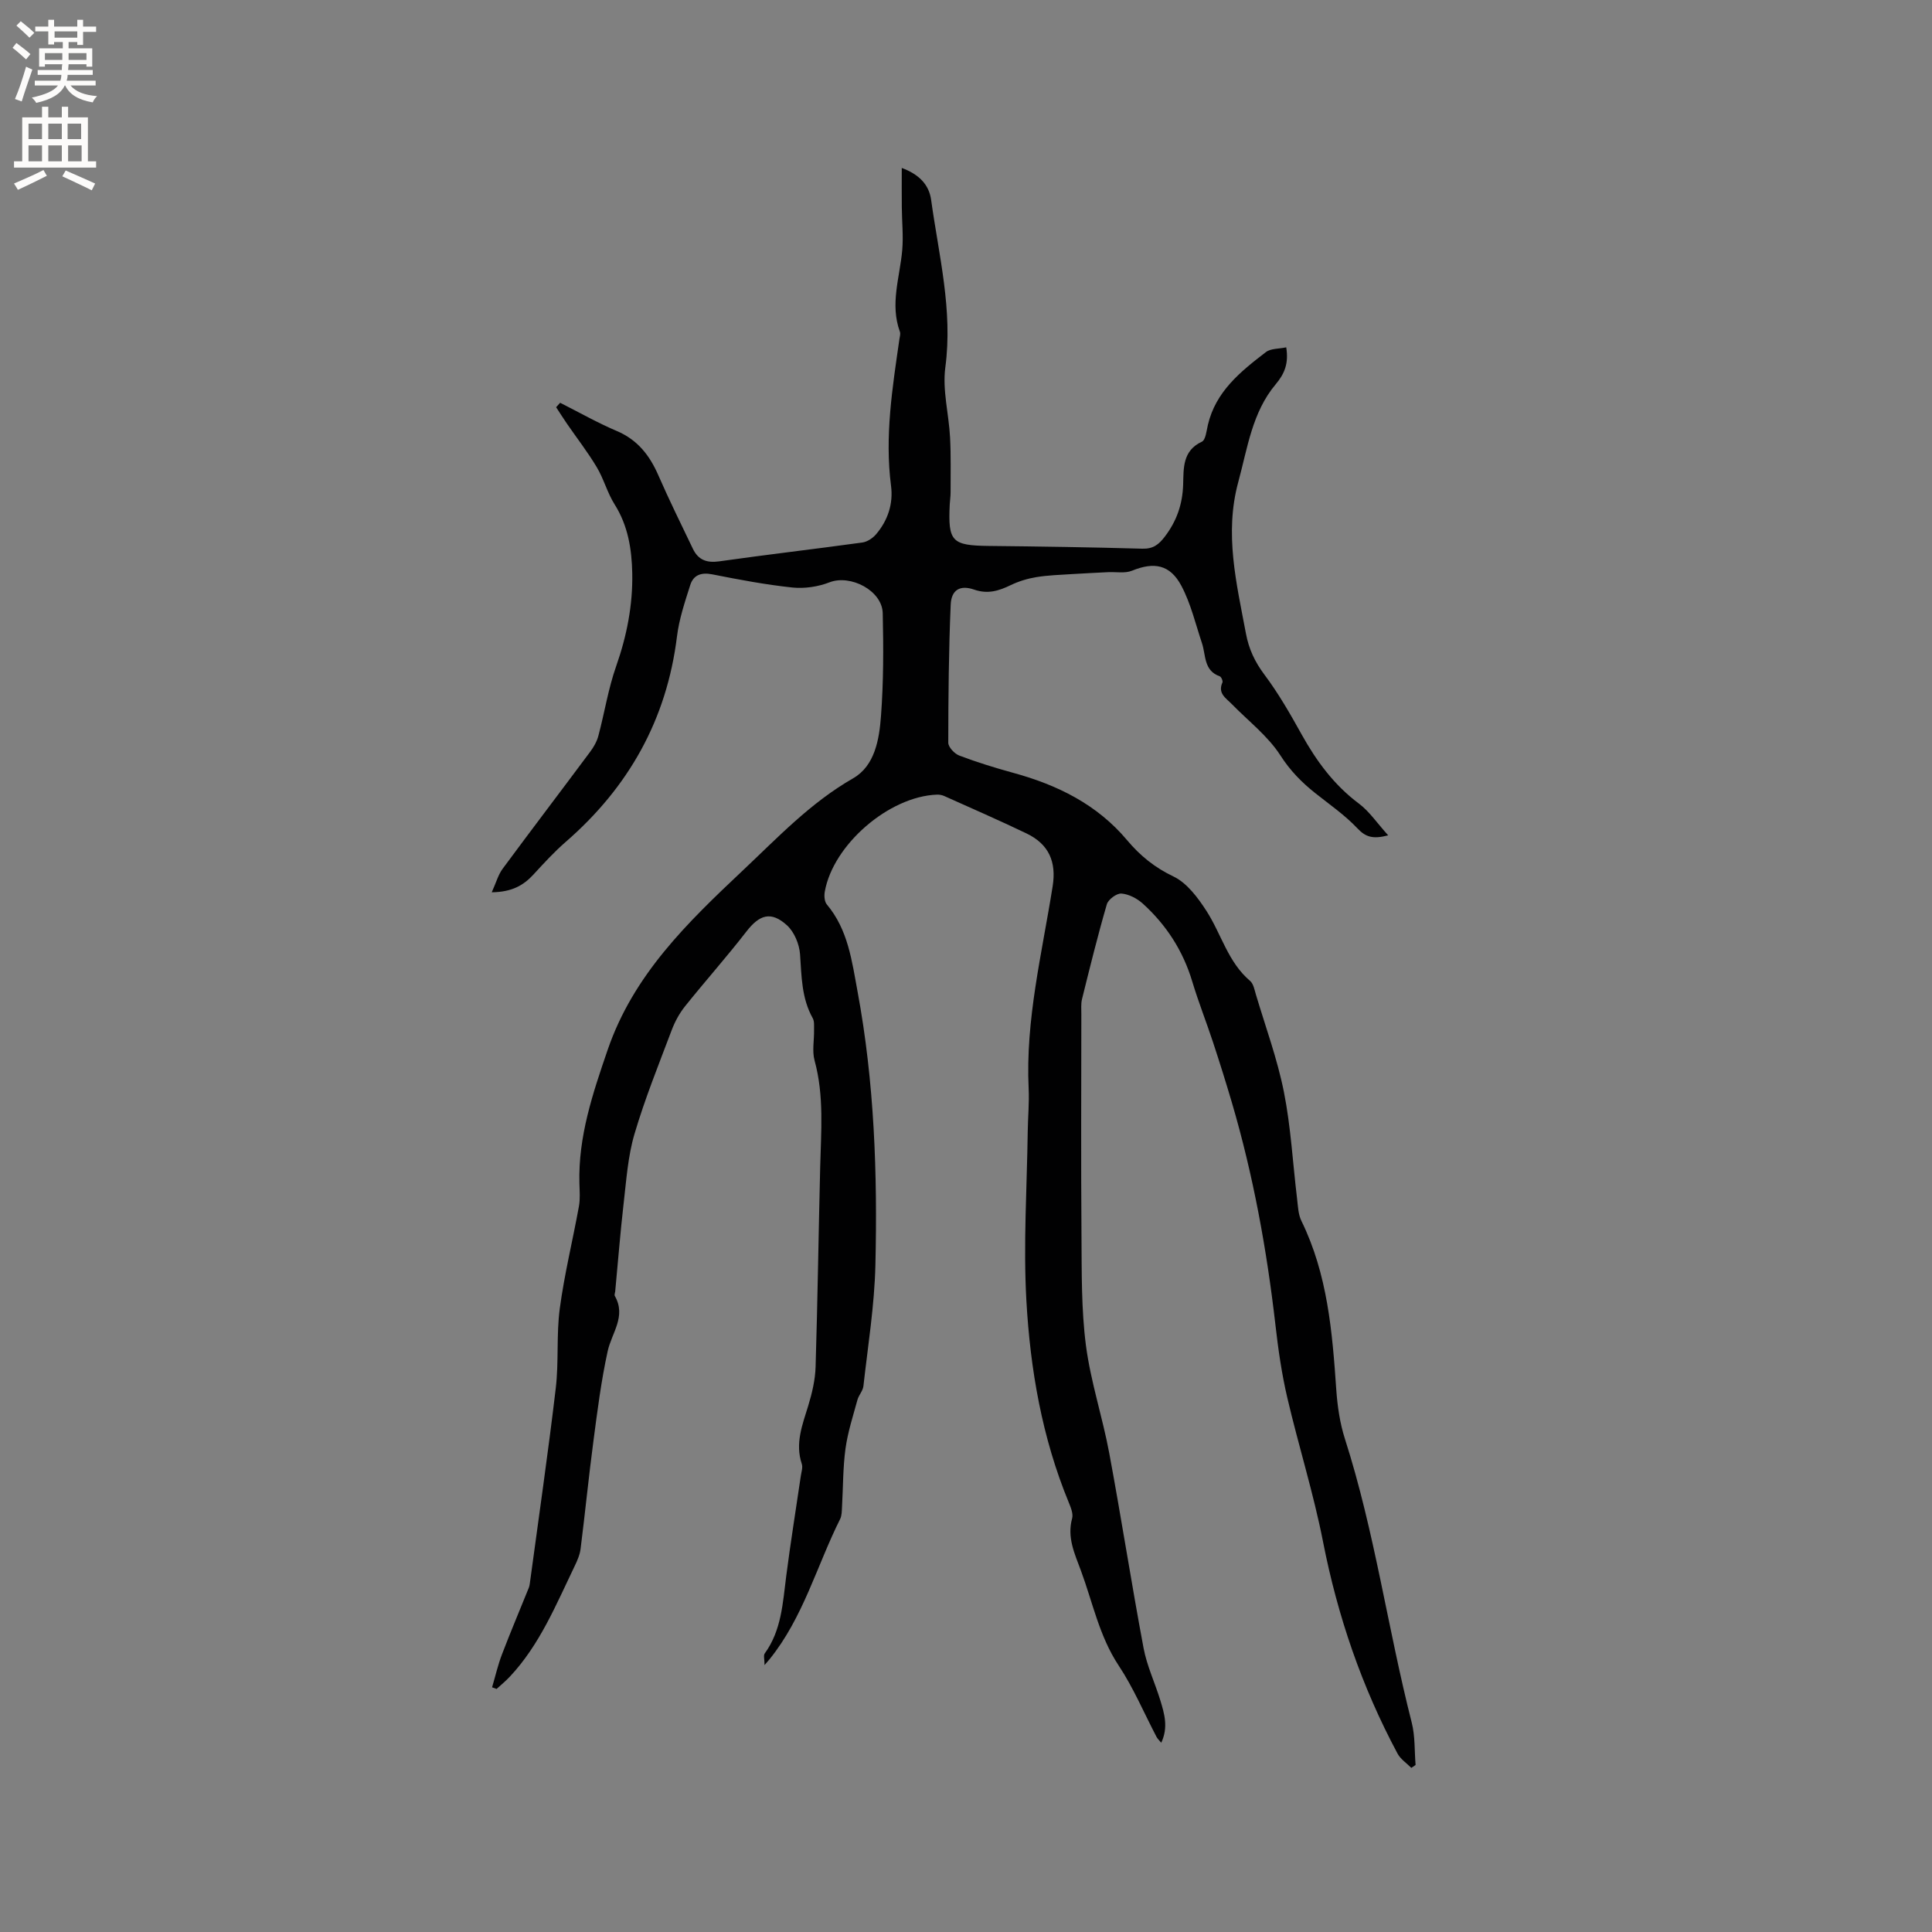 <svg enable-background="new 0 0 400 400" viewBox="0 0 400 400" xmlns="http://www.w3.org/2000/svg"><rect x="0" y="0" width="400" height="400" fill="#808080" stroke="none"/><path d="m101.81 184.74c.93-2.06 1.35-3.66 2.27-4.89 5.98-8.1 12.09-16.11 18.1-24.19.74-.99 1.4-2.14 1.71-3.33 1.28-4.79 2.04-9.75 3.68-14.4 2.21-6.29 3.46-12.68 3.33-19.27-.1-4.95-.87-9.83-3.65-14.23-1.51-2.39-2.24-5.27-3.7-7.71-1.87-3.13-4.12-6.02-6.19-9.03-.76-1.11-1.48-2.25-2.22-3.38.28-.31.55-.61.83-.92 3.91 1.97 7.72 4.14 11.74 5.85 4.31 1.83 6.8 5.05 8.6 9.18 2.24 5.13 4.73 10.16 7.15 15.21 1.1 2.29 2.85 2.96 5.46 2.59 9.86-1.4 19.76-2.54 29.62-3.9 1.01-.14 2.14-.89 2.83-1.69 2.45-2.87 3.59-6.33 3.11-10.04-1.33-10.24.28-20.28 1.73-30.35.08-.52.27-1.12.1-1.57-2.09-5.72 0-11.28.49-16.91.25-2.93-.07-5.91-.09-8.87-.03-2.6-.01-5.2-.01-8.12 3.61 1.34 5.64 3.47 6.08 6.61 1.59 11.5 4.52 22.82 2.94 34.68-.63 4.71.73 9.66.98 14.51.2 3.79.1 7.59.11 11.38 0 .85-.14 1.69-.18 2.54-.37 7.65.46 8.45 8.09 8.54 10.6.11 21.19.27 31.79.57 2.21.06 3.37-.82 4.64-2.48 2.48-3.25 3.68-6.72 3.81-10.82.1-3.31-.16-6.98 3.87-8.85.79-.37.96-2.25 1.25-3.48 1.62-6.93 6.78-11.06 12.01-15.07 1.01-.78 2.71-.66 4.21-.99.53 3.28-.31 5.43-2.18 7.65-4.88 5.81-5.83 13.19-7.75 20.24-2.91 10.72-.36 20.98 1.59 31.38.6 3.21 1.85 5.86 3.82 8.49 2.91 3.88 5.35 8.14 7.71 12.39 3.08 5.53 6.71 10.47 11.85 14.31 2.17 1.62 3.76 4.03 6.07 6.58-3.23.84-4.7.33-6.4-1.48-2.59-2.74-5.78-4.93-8.75-7.3-2.8-2.23-5.16-4.64-7.18-7.79-2.58-4.01-6.62-7.09-10.02-10.58-1.2-1.24-3-2.22-1.97-4.5.14-.3-.24-1.17-.56-1.28-3.35-1.19-2.84-4.37-3.68-6.87-1.33-3.98-2.3-8.16-4.24-11.83-2.36-4.47-5.68-5.02-10.25-3.16-1.44.59-3.28.22-4.93.3-2.5.13-5 .24-7.5.4-2.46.16-4.95.23-7.38.63-1.82.3-3.65.86-5.31 1.66-2.46 1.19-4.73 1.9-7.56.92-2.92-1.01-4.72.05-4.85 3.14-.41 9.51-.49 19.04-.5 28.56 0 .91 1.29 2.29 2.28 2.66 3.64 1.38 7.38 2.54 11.14 3.57 9.16 2.5 17.39 6.54 23.62 13.97 2.68 3.19 5.7 5.65 9.59 7.5 2.8 1.34 5.07 4.41 6.85 7.17 3.06 4.76 4.43 10.56 9 14.44.71.6.92 1.86 1.22 2.86 2 6.7 4.43 13.31 5.79 20.14 1.44 7.24 1.83 14.69 2.72 22.05.19 1.56.23 3.27.9 4.64 5.41 11.04 6.4 22.95 7.22 34.93.24 3.44.75 6.96 1.8 10.23 6.16 19.2 8.85 39.22 13.82 58.7.72 2.82.56 5.86.8 8.79-.29.2-.58.4-.88.6-.97-.98-2.24-1.8-2.86-2.97-7.4-13.82-12.4-28.44-15.42-43.85-1.97-10.05-5.08-19.88-7.41-29.87-1.15-4.92-1.87-9.96-2.44-14.98-1.79-15.6-4.59-31-9.02-46.07-1.23-4.17-2.53-8.32-3.89-12.45-1.39-4.22-3.03-8.35-4.31-12.6-1.91-6.38-5.38-11.74-10.26-16.16-1.18-1.06-2.88-1.95-4.41-2.07-.98-.08-2.73 1.22-3.02 2.22-1.89 6.49-3.51 13.06-5.14 19.63-.25 1.01-.13 2.11-.14 3.17-.01 15.27-.09 30.54.03 45.81.06 7.58-.05 15.23.92 22.72.98 7.52 3.44 14.84 4.83 22.32 2.5 13.42 4.58 26.91 7.1 40.33.69 3.7 2.36 7.2 3.47 10.83.84 2.77 1.7 5.59.19 8.79-.48-.59-.79-.86-.97-1.21-2.59-4.95-4.78-10.16-7.85-14.79-4.02-6.08-5.37-13.08-7.83-19.7-1.27-3.43-2.88-6.82-1.8-10.74.27-.98-.28-2.29-.71-3.35-5.52-13.39-7.96-27.5-8.76-41.79-.65-11.61.12-23.31.28-34.97.04-2.97.33-5.94.19-8.9-.68-14.24 2.77-27.99 4.97-41.88.8-5.05-.77-8.71-5.42-10.94-5.62-2.7-11.34-5.19-17.02-7.74-.46-.21-1.02-.31-1.52-.29-9.93.37-21.5 10.36-23.22 20.1-.15.85-.07 2.05.43 2.64 4.4 5.24 5.18 11.68 6.36 18.04 3.48 18.76 4.14 37.72 3.69 56.7-.2 8.34-1.55 16.66-2.48 24.98-.11.99-.97 1.87-1.24 2.86-.91 3.34-2 6.67-2.47 10.09-.54 3.98-.49 8.04-.72 12.06-.05.84-.03 1.77-.38 2.49-4.85 9.7-7.65 20.43-14.63 29.06-.18.23-.38.44-1.03 1.2 0-1.2-.26-2.01.04-2.41 3.48-4.8 3.73-10.45 4.45-16.02.89-6.93 2.01-13.82 3.02-20.73.12-.83.45-1.77.2-2.5-1.42-4.26.13-8.09 1.34-12.05.79-2.6 1.44-5.34 1.52-8.04.42-13.78.61-27.56.95-41.34.18-7.39.84-14.77-1.16-22.08-.54-1.97-.07-4.2-.11-6.31-.02-.83.1-1.79-.27-2.45-2.33-4.16-2.31-8.69-2.63-13.25-.15-2.09-1.2-4.62-2.71-5.99-3.31-3-5.7-2.19-8.4 1.3-4.08 5.27-8.53 10.26-12.7 15.47-1.16 1.45-2.1 3.18-2.76 4.93-2.69 7.13-5.56 14.22-7.71 21.52-1.36 4.6-1.68 9.53-2.24 14.34-.7 6.07-1.17 12.17-1.75 18.25-.03.31-.21.71-.08.93 2.42 4.23-.65 7.64-1.48 11.45-1.33 6.07-2.12 12.28-2.93 18.46-.99 7.46-1.73 14.95-2.67 22.41-.15 1.23-.67 2.45-1.22 3.58-3.86 8-7.22 16.3-13.43 22.92-.85.91-1.83 1.71-2.75 2.55-.31-.11-.62-.23-.93-.34.68-2.3 1.21-4.65 2.07-6.88 1.76-4.61 3.69-9.15 5.53-13.72.16-.39.2-.82.26-1.24 1.8-13.37 3.75-26.73 5.33-40.13.64-5.45.1-11.05.83-16.48.95-7.09 2.68-14.08 3.96-21.13.28-1.54.14-3.16.1-4.74-.26-9.7 2.74-18.59 5.85-27.66 5.34-15.57 16.53-26.35 27.97-37.13 7.24-6.82 14.03-14.04 22.85-19.09 4.51-2.59 5.41-8.07 5.77-12.9.53-7.06.52-14.18.36-21.27-.1-4.7-6.68-8.09-11.01-6.41-2.36.92-5.18 1.34-7.69 1.08-5.57-.59-11.1-1.64-16.61-2.73-2.28-.45-3.88.14-4.54 2.21-1.11 3.5-2.31 7.05-2.75 10.66-2.13 17.23-10.02 31.22-23.04 42.53-2.39 2.08-4.54 4.43-6.69 6.77-2.05 2.21-4.4 3.6-8.62 3.66z" fill="#010102"/><g fill="#fcfbfa"><path d="m2.6 9.9.8-1c.9.7 1.9 1.4 2.9 2.3l-.9 1.1c-1.1-1-2-1.8-2.8-2.4zm.5 10.6c.9-2.1 1.6-4.3 2.3-6.7.4.2.8.4 1.3.6-.7 2.1-1.5 4.3-2.2 6.6zm.3-15.2.9-.9c1 .8 2 1.6 2.8 2.4l-1 1c-.9-.9-1.8-1.7-2.7-2.5zm12.6-1.2h1.2v1.4h2.7v1.1h-2.7v2.7h-1.2v-.6h-1.8v1.3h4.9v3.8h-1.2v-.5h-3.7c0 .4-.1.9-.1 1.2h5.1v1h-5.2c0 .5-.1.9-.2 1.2h6v1h-5.2c1.1 1.3 2.9 2 5.5 2.2-.4.4-.7.8-.9 1.3-2.9-.5-4.8-1.6-5.7-3.5h-.1c-.8 1.7-2.7 2.9-5.9 3.6-.2-.4-.6-.8-.9-1.1 2.8-.6 4.6-1.4 5.4-2.5h-4.8v-1h5.3c.1-.3.2-.7.2-1.2h-4.9v-1h5c0-.4 0-.8.1-1.2h-3.6v.5h-1.2v-3.8h4.9v-1.3h-1.8v.5h-1.2v-2.7h-2.7v-1h2.7v-1.4h1.2v1.4h4.8zm-6.7 8.3h3.6c0-.4 0-.9 0-1.4h-3.6zm1.9-4.6h4.8v-1.3h-4.7v1.3zm6.7 3.2h-3.7v1.4h3.7z"/><path d="m8.7 22.1h1.3v2.2h2.8v-2.2h1.3v2.2h4.1v9.1h1.7v1.3h-17v-1.3h1.7v-9.1h4.1zm.3 13.1.7 1.2c-1.8.9-3.8 1.9-6 2.9-.2-.4-.5-.8-.8-1.3 2.3-1 4.4-1.9 6.1-2.8zm-3.1-6.4h2.8v-3.2h-2.8zm0 4.6h2.8v-3.3h-2.8zm4.1-4.6h2.8v-3.2h-2.8zm0 4.6h2.8v-3.3h-2.8zm3.6 1.9c2.1.9 4.1 1.8 6.1 2.7l-.7 1.4c-2.2-1.1-4.2-2-6.1-2.9zm3.2-9.7h-2.8v3.2h2.8zm-2.7 7.8h2.8v-3.3h-2.8z"/></g></svg>